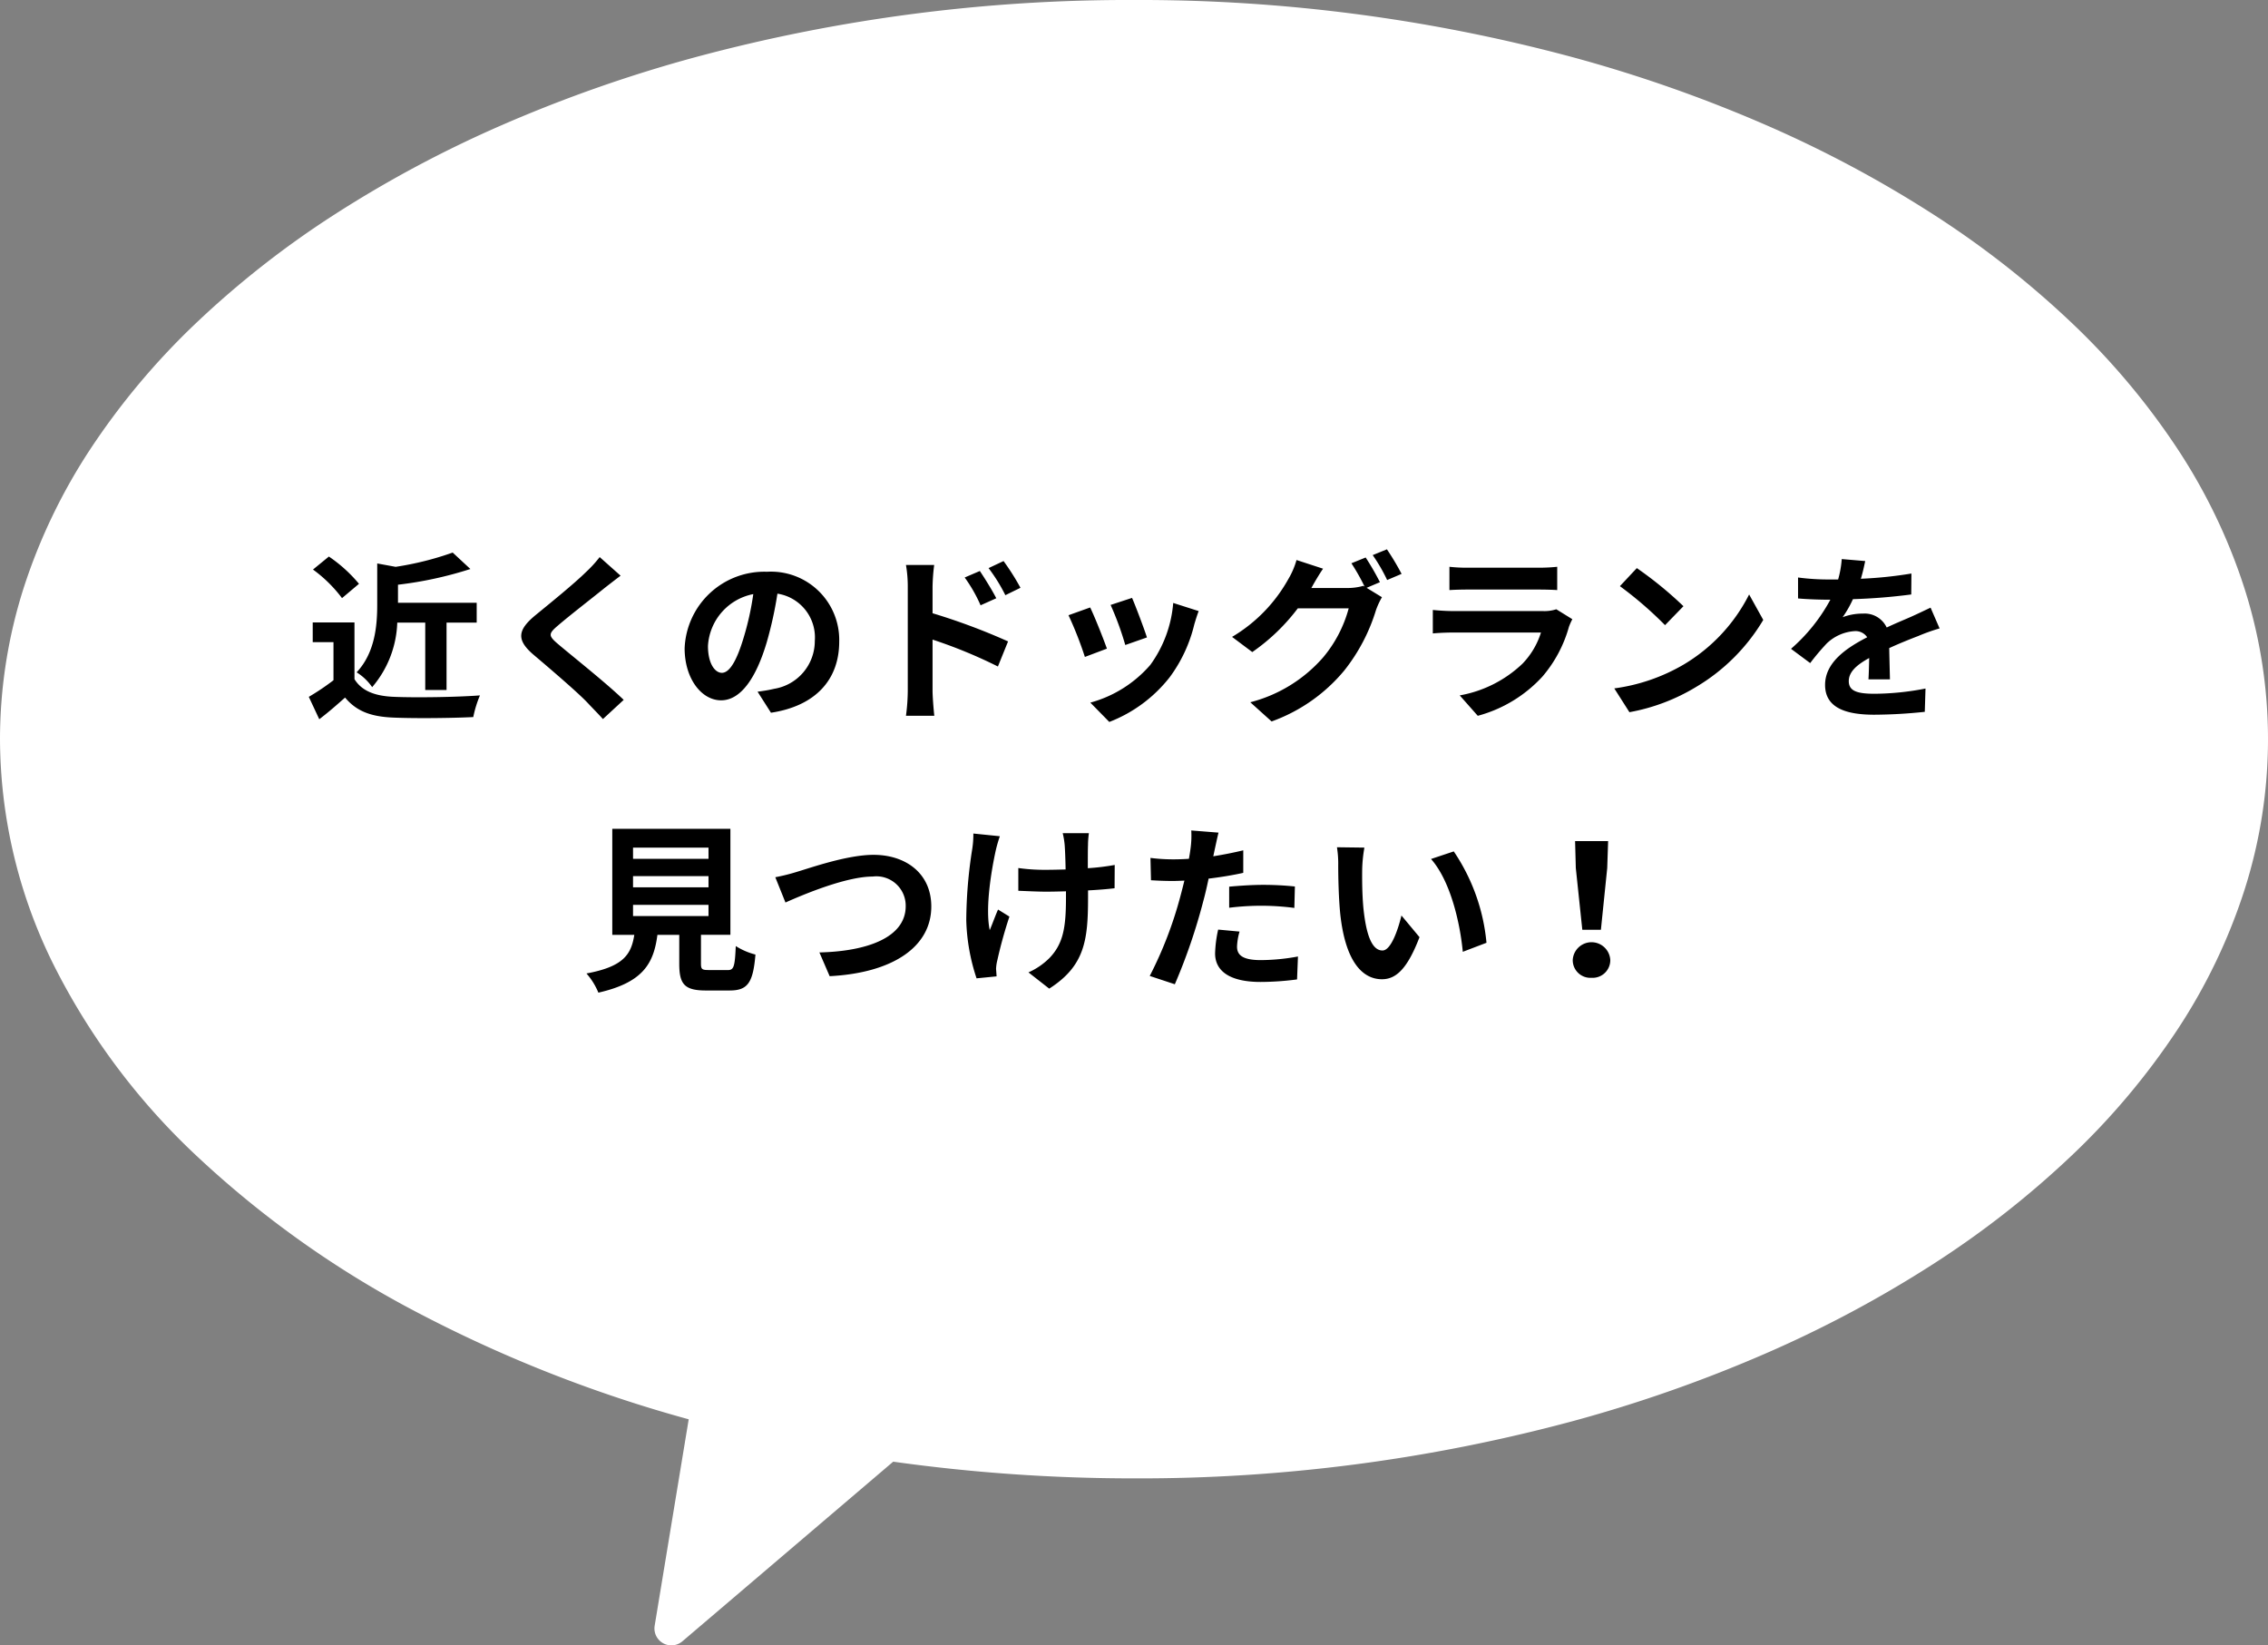 <svg xmlns="http://www.w3.org/2000/svg" width="201" height="145.798" viewBox="0 0 201 145.798">
  <rect x="0" y="0" width="201" height="145.798" fill="#808080" stroke="none"/>
  <g id="グループ_991" data-name="グループ 991" transform="translate(-673.753 -1130.749)">
    <g id="グループ_869" data-name="グループ 869" transform="translate(675.253 1132.249)">
      <path id="パス_4145" data-name="パス 4145" d="M1,65C1,29.654,45.324,1,100,1s99,28.654,99,64-44.324,64-99,64a151.753,151.753,0,0,1-21.8-1.56L59,143.8l3.236-19.624C26.295,114.578,1,91.7,1,65" transform="translate(-1 -1)" fill="#fff"/>
      <path id="パス_4146" data-name="パス 4146" d="M100-.5a147.645,147.645,0,0,1,38.931,5.083,125.112,125.112,0,0,1,17.021,5.973,104.455,104.455,0,0,1,14.866,7.93,82.979,82.979,0,0,1,12.312,9.648,64.061,64.061,0,0,1,9.346,11.134,50.543,50.543,0,0,1,5.943,12.382,43.862,43.862,0,0,1,0,26.7,50.543,50.543,0,0,1-5.943,12.382,64.061,64.061,0,0,1-9.346,11.134,82.979,82.979,0,0,1-12.312,9.648,104.455,104.455,0,0,1-14.866,7.93,125.111,125.111,0,0,1-17.021,5.973A147.645,147.645,0,0,1,100,130.5a153.82,153.82,0,0,1-21.341-1.479L59.973,144.94a1.5,1.5,0,0,1-2.453-1.386l3.016-18.288a119.759,119.759,0,0,1-23.73-9.3,88.436,88.436,0,0,1-19.7-13.872A60.17,60.17,0,0,1,4.164,84.815,45.133,45.133,0,0,1-.5,65,44.2,44.2,0,0,1,1.581,51.649,50.543,50.543,0,0,1,7.525,39.267a64.061,64.061,0,0,1,9.346-11.134,82.979,82.979,0,0,1,12.312-9.648,104.455,104.455,0,0,1,14.866-7.93A125.112,125.112,0,0,1,61.069,4.583,147.645,147.645,0,0,1,100-.5Zm0,128c53.762,0,97.5-28.037,97.5-62.5S153.762,2.5,100,2.5,2.5,30.537,2.5,65c0,12.5,5.765,24.57,16.672,34.913A85.445,85.445,0,0,0,38.2,113.307a117.467,117.467,0,0,0,24.419,9.417,1.5,1.5,0,0,1,1.093,1.693L61.147,140l16.081-13.7a1.5,1.5,0,0,1,1.188-.343A150.652,150.652,0,0,0,100,127.5Z" transform="translate(-1 -1)" fill="#fff"/>
    </g>
    <path id="パス_14047" data-name="パス 14047" d="M-62.56-7.328V-1.36h1.888V-7.328H-58v-1.76h-6.976v-1.6A33.666,33.666,0,0,0-58.56-12.08l-1.568-1.456a27.31,27.31,0,0,1-5.056,1.264l-1.632-.3v3.648c0,1.856-.192,4.256-1.824,6a4.685,4.685,0,0,1,1.376,1.312A9.249,9.249,0,0,0-65.04-7.328Zm-5.872-3.44A12.812,12.812,0,0,0-71.1-13.184l-1.408,1.152A12.108,12.108,0,0,1-69.936-9.5Zm-.4,3.424h-3.7V-5.6h1.84v3.376A21.013,21.013,0,0,1-72.88-.752l.928,1.984c.88-.672,1.584-1.3,2.288-1.92,1.04,1.248,2.352,1.7,4.32,1.776,1.9.08,5.12.048,7.04-.048a9.965,9.965,0,0,1,.592-1.92c-2.128.16-5.728.208-7.6.128-1.664-.064-2.864-.5-3.52-1.568ZM-47.1-13.136a10.944,10.944,0,0,1-1.216,1.328c-1.072,1.056-3.248,2.816-4.48,3.824-1.584,1.312-1.712,2.192-.144,3.52,1.456,1.232,3.872,3.3,4.736,4.208.448.48.944.976,1.392,1.472l1.84-1.7C-46.544-2-49.6-4.416-50.784-5.424c-.864-.736-.88-.912-.032-1.632,1.056-.912,3.152-2.528,4.176-3.36.368-.288.9-.7,1.392-1.072ZM-36.272-2.88c-.592,0-1.232-.784-1.232-2.384a4.968,4.968,0,0,1,4.016-4.592,25.433,25.433,0,0,1-.848,3.84C-34.976-3.872-35.616-2.88-36.272-2.88ZM-31.92.656c4-.608,6.048-2.976,6.048-6.3a6.047,6.047,0,0,0-6.4-6.192,7.066,7.066,0,0,0-7.3,6.784c0,2.672,1.488,4.608,3.232,4.608,1.728,0,3.1-1.952,4.048-5.152a34.434,34.434,0,0,0,.944-4.3,3.922,3.922,0,0,1,3.312,4.192,4.29,4.29,0,0,1-3.6,4.24c-.416.1-.864.176-1.472.256ZM-9.808-10.416a21.19,21.19,0,0,0-1.5-2.368l-1.328.624a14.981,14.981,0,0,1,1.488,2.4Zm-2.144.928c-.368-.72-1.008-1.744-1.456-2.416l-1.344.576a13.036,13.036,0,0,1,1.408,2.464ZM-17.6-10.5a17.4,17.4,0,0,1,.144-1.936h-2.5a11.29,11.29,0,0,1,.16,1.936v9.2a17.325,17.325,0,0,1-.16,2.224h2.512C-17.52.272-17.6-.848-17.6-1.3V-5.824A42.863,42.863,0,0,1-11.808-3.44l.9-2.224A55.663,55.663,0,0,0-17.6-8.16ZM.08-9.52l-1.9.624a26.65,26.65,0,0,1,1.3,3.552l1.92-.672C1.168-6.752.384-8.832.08-9.52Zm3.648.448A10.783,10.783,0,0,1,1.7-3.584,10.766,10.766,0,0,1-3.616-.24l1.68,1.712A12.5,12.5,0,0,0,3.424-2.5,12.9,12.9,0,0,0,5.6-7.184c.1-.32.192-.656.384-1.168Zm-7.36.4-1.92.688A32.318,32.318,0,0,1-4.1-4.288l1.952-.736C-2.464-5.92-3.232-7.856-3.632-8.672Zm25.68-2.24A23.427,23.427,0,0,0,20.784-13.1l-1.264.512a18.554,18.554,0,0,1,1.168,2.064l-.112-.064a5.04,5.04,0,0,1-1.392.192H15.968l.048-.08c.192-.352.608-1.072.992-1.632l-2.352-.768a7,7,0,0,1-.72,1.68A13.69,13.69,0,0,1,8.944-6.064L10.736-4.72a17.566,17.566,0,0,0,4.032-3.872H19.28A11.318,11.318,0,0,1,17.008-4.24,12.8,12.8,0,0,1,10.56-.272l1.888,1.7A14.9,14.9,0,0,0,18.9-3.1a16.148,16.148,0,0,0,2.8-5.344,6.78,6.78,0,0,1,.528-1.136l-1.36-.832Zm-.64-2.4a15.228,15.228,0,0,1,1.28,2.208l1.28-.544a22.845,22.845,0,0,0-1.3-2.176Zm16.272,4.8a3.375,3.375,0,0,1-1.168.16h-7.92c-.5,0-1.184-.032-1.856-.1v2.08c.672-.064,1.472-.08,1.856-.08H36.32A6.941,6.941,0,0,1,34.672-3.68,10.783,10.783,0,0,1,29.12-.88L30.72.928a11.981,11.981,0,0,0,5.712-3.456A11.5,11.5,0,0,0,38.8-6.96a5.928,5.928,0,0,1,.3-.672Zm-9.472-1.7c.464-.032,1.152-.048,1.664-.048H36c.576,0,1.328.016,1.76.048v-2.064a15.085,15.085,0,0,1-1.728.08h-6.16a13.487,13.487,0,0,1-1.664-.08ZM44.816-12.16l-1.5,1.6a33.268,33.268,0,0,1,4,3.456l1.632-1.68A33.6,33.6,0,0,0,44.816-12.16Zm-2,10.656L44.16.608A17.328,17.328,0,0,0,50.1-1.648a17.014,17.014,0,0,0,5.92-5.92L54.768-9.824A15.172,15.172,0,0,1,48.944-3.6,16.491,16.491,0,0,1,42.816-1.5Zm24.432-.8c-.016-.72-.048-1.888-.064-2.768.976-.448,1.872-.8,2.576-1.072a16.8,16.8,0,0,1,1.888-.672l-.8-1.84c-.576.272-1.136.544-1.744.816-.656.288-1.328.56-2.144.944a2.158,2.158,0,0,0-2.112-1.232,4.959,4.959,0,0,0-1.792.32,9.679,9.679,0,0,0,.912-1.6,51.618,51.618,0,0,0,5.168-.416l.016-1.856a36.589,36.589,0,0,1-4.48.464c.192-.64.3-1.184.384-1.568l-2.08-.176a8.817,8.817,0,0,1-.32,1.808h-.768a20.329,20.329,0,0,1-2.784-.176v1.856c.864.08,2.032.112,2.672.112h.192A15.488,15.488,0,0,1,58.48-5.008l1.7,1.264a20.292,20.292,0,0,1,1.472-1.744,3.921,3.921,0,0,1,2.48-1.088,1.238,1.238,0,0,1,1.1.544C63.424-5.1,61.5-3.824,61.5-1.808,61.5.24,63.376.832,65.856.832a43.839,43.839,0,0,0,4.48-.256L70.4-1.488a24.236,24.236,0,0,1-4.5.464c-1.552,0-2.3-.24-2.3-1.12,0-.784.64-1.408,1.808-2.048-.016.688-.032,1.424-.064,1.888ZM-44.144,17.68h6.688v.992h-6.688Zm0-2.544h6.688v.992h-6.688Zm0-2.528h6.688V13.6h-6.688Zm6.72,10.848c-.608,0-.7-.064-.7-.576V20.336h2.608V10.944H-45.984v9.392h1.952c-.272,1.744-.96,2.816-4.24,3.424a6.03,6.03,0,0,1,1.056,1.7c3.952-.9,4.9-2.576,5.232-5.12h1.936V22.9c0,1.792.448,2.368,2.352,2.368h2.112c1.584,0,2.08-.656,2.288-3.184a6.06,6.06,0,0,1-1.744-.752c-.08,1.856-.176,2.128-.72,2.128Zm5.888-8.224.9,2.24c1.648-.736,5.392-2.3,7.728-2.3a2.6,2.6,0,0,1,2.928,2.624c0,2.752-3.36,4-7.648,4.1L-26.72,24c5.584-.288,9.008-2.592,9.008-6.176,0-2.928-2.256-4.576-5.12-4.576-2.32,0-5.536,1.136-6.768,1.5A17.093,17.093,0,0,1-31.536,15.232Zm17.552-3.872a8.3,8.3,0,0,1-.1,1.376,41.436,41.436,0,0,0-.528,6.32,17.664,17.664,0,0,0,.912,5.136l1.776-.176c-.016-.224-.032-.5-.048-.656a3.7,3.7,0,0,1,.112-.768,39.76,39.76,0,0,1,1.072-3.872l-1.008-.624c-.256.576-.528,1.344-.736,1.824-.416-1.968.144-5.28.528-7.04a12.249,12.249,0,0,1,.368-1.28Zm12.528,2.784a20.729,20.729,0,0,1-2.384.288c0-.864,0-1.68.016-2.032a8.056,8.056,0,0,1,.08-1.072h-2.32a7.03,7.03,0,0,1,.176,1.088c.032.432.064,1.248.08,2.128-.608.016-1.216.032-1.792.032a16.641,16.641,0,0,1-2.4-.16v2.016c.784.032,1.76.08,2.448.08.576,0,1.184-.016,1.776-.032v.576c0,2.672-.256,4.08-1.472,5.344A6.159,6.159,0,0,1-9.1,23.664l1.84,1.44c3.152-2.016,3.44-4.3,3.44-8.048V16.4c.9-.048,1.712-.112,2.352-.192ZM8.688,17.936a23.279,23.279,0,0,1,3.056-.176,22.886,22.886,0,0,1,2.72.192l.048-1.9a27.509,27.509,0,0,0-2.784-.144c-1.024,0-2.16.08-3.04.16Zm1.248-5.088c-.864.208-1.76.384-2.656.528l.128-.608c.08-.352.224-1.056.336-1.488l-2.416-.192a8.226,8.226,0,0,1-.064,1.6q-.048.384-.144.912c-.48.032-.944.048-1.408.048a15.6,15.6,0,0,1-2-.128L1.76,15.5c.56.032,1.152.064,1.92.064.32,0,.672-.016,1.04-.032-.112.448-.224.9-.336,1.312a34.935,34.935,0,0,1-2.736,7.136l2.224.736a51.1,51.1,0,0,0,2.512-7.328c.176-.64.336-1.344.48-2.032,1.056-.128,2.128-.3,3.072-.512ZM7.712,19.872a10.875,10.875,0,0,0-.272,2.112c0,1.6,1.36,2.528,4.032,2.528a25.355,25.355,0,0,0,3.232-.224l.08-2.032a18.369,18.369,0,0,1-3.3.32c-1.7,0-2.1-.512-2.1-1.2a5.482,5.482,0,0,1,.224-1.328Zm12.96-7.264-2.432-.032a9.183,9.183,0,0,1,.112,1.6c0,.976.032,2.816.176,4.272.448,4.256,1.968,5.824,3.7,5.824,1.28,0,2.272-.976,3.328-3.728l-1.6-1.92c-.3,1.248-.928,3.1-1.68,3.1-.992,0-1.472-1.552-1.7-3.84-.1-1.136-.112-2.336-.1-3.36A12.556,12.556,0,0,1,20.672,12.608Zm7.92.336-2.016.672c1.728,1.952,2.576,5.68,2.816,8.224l2.1-.8A17.269,17.269,0,0,0,28.592,12.944Zm11.392,6.944h1.648l.56-5.472.08-2.384H39.344l.064,2.384Zm.816,4.256a1.565,1.565,0,0,0,1.664-1.568,1.666,1.666,0,0,0-3.328,0A1.565,1.565,0,0,0,40.8,24.144Z" transform="translate(774 1193.249)"/>
  </g>
</svg>
